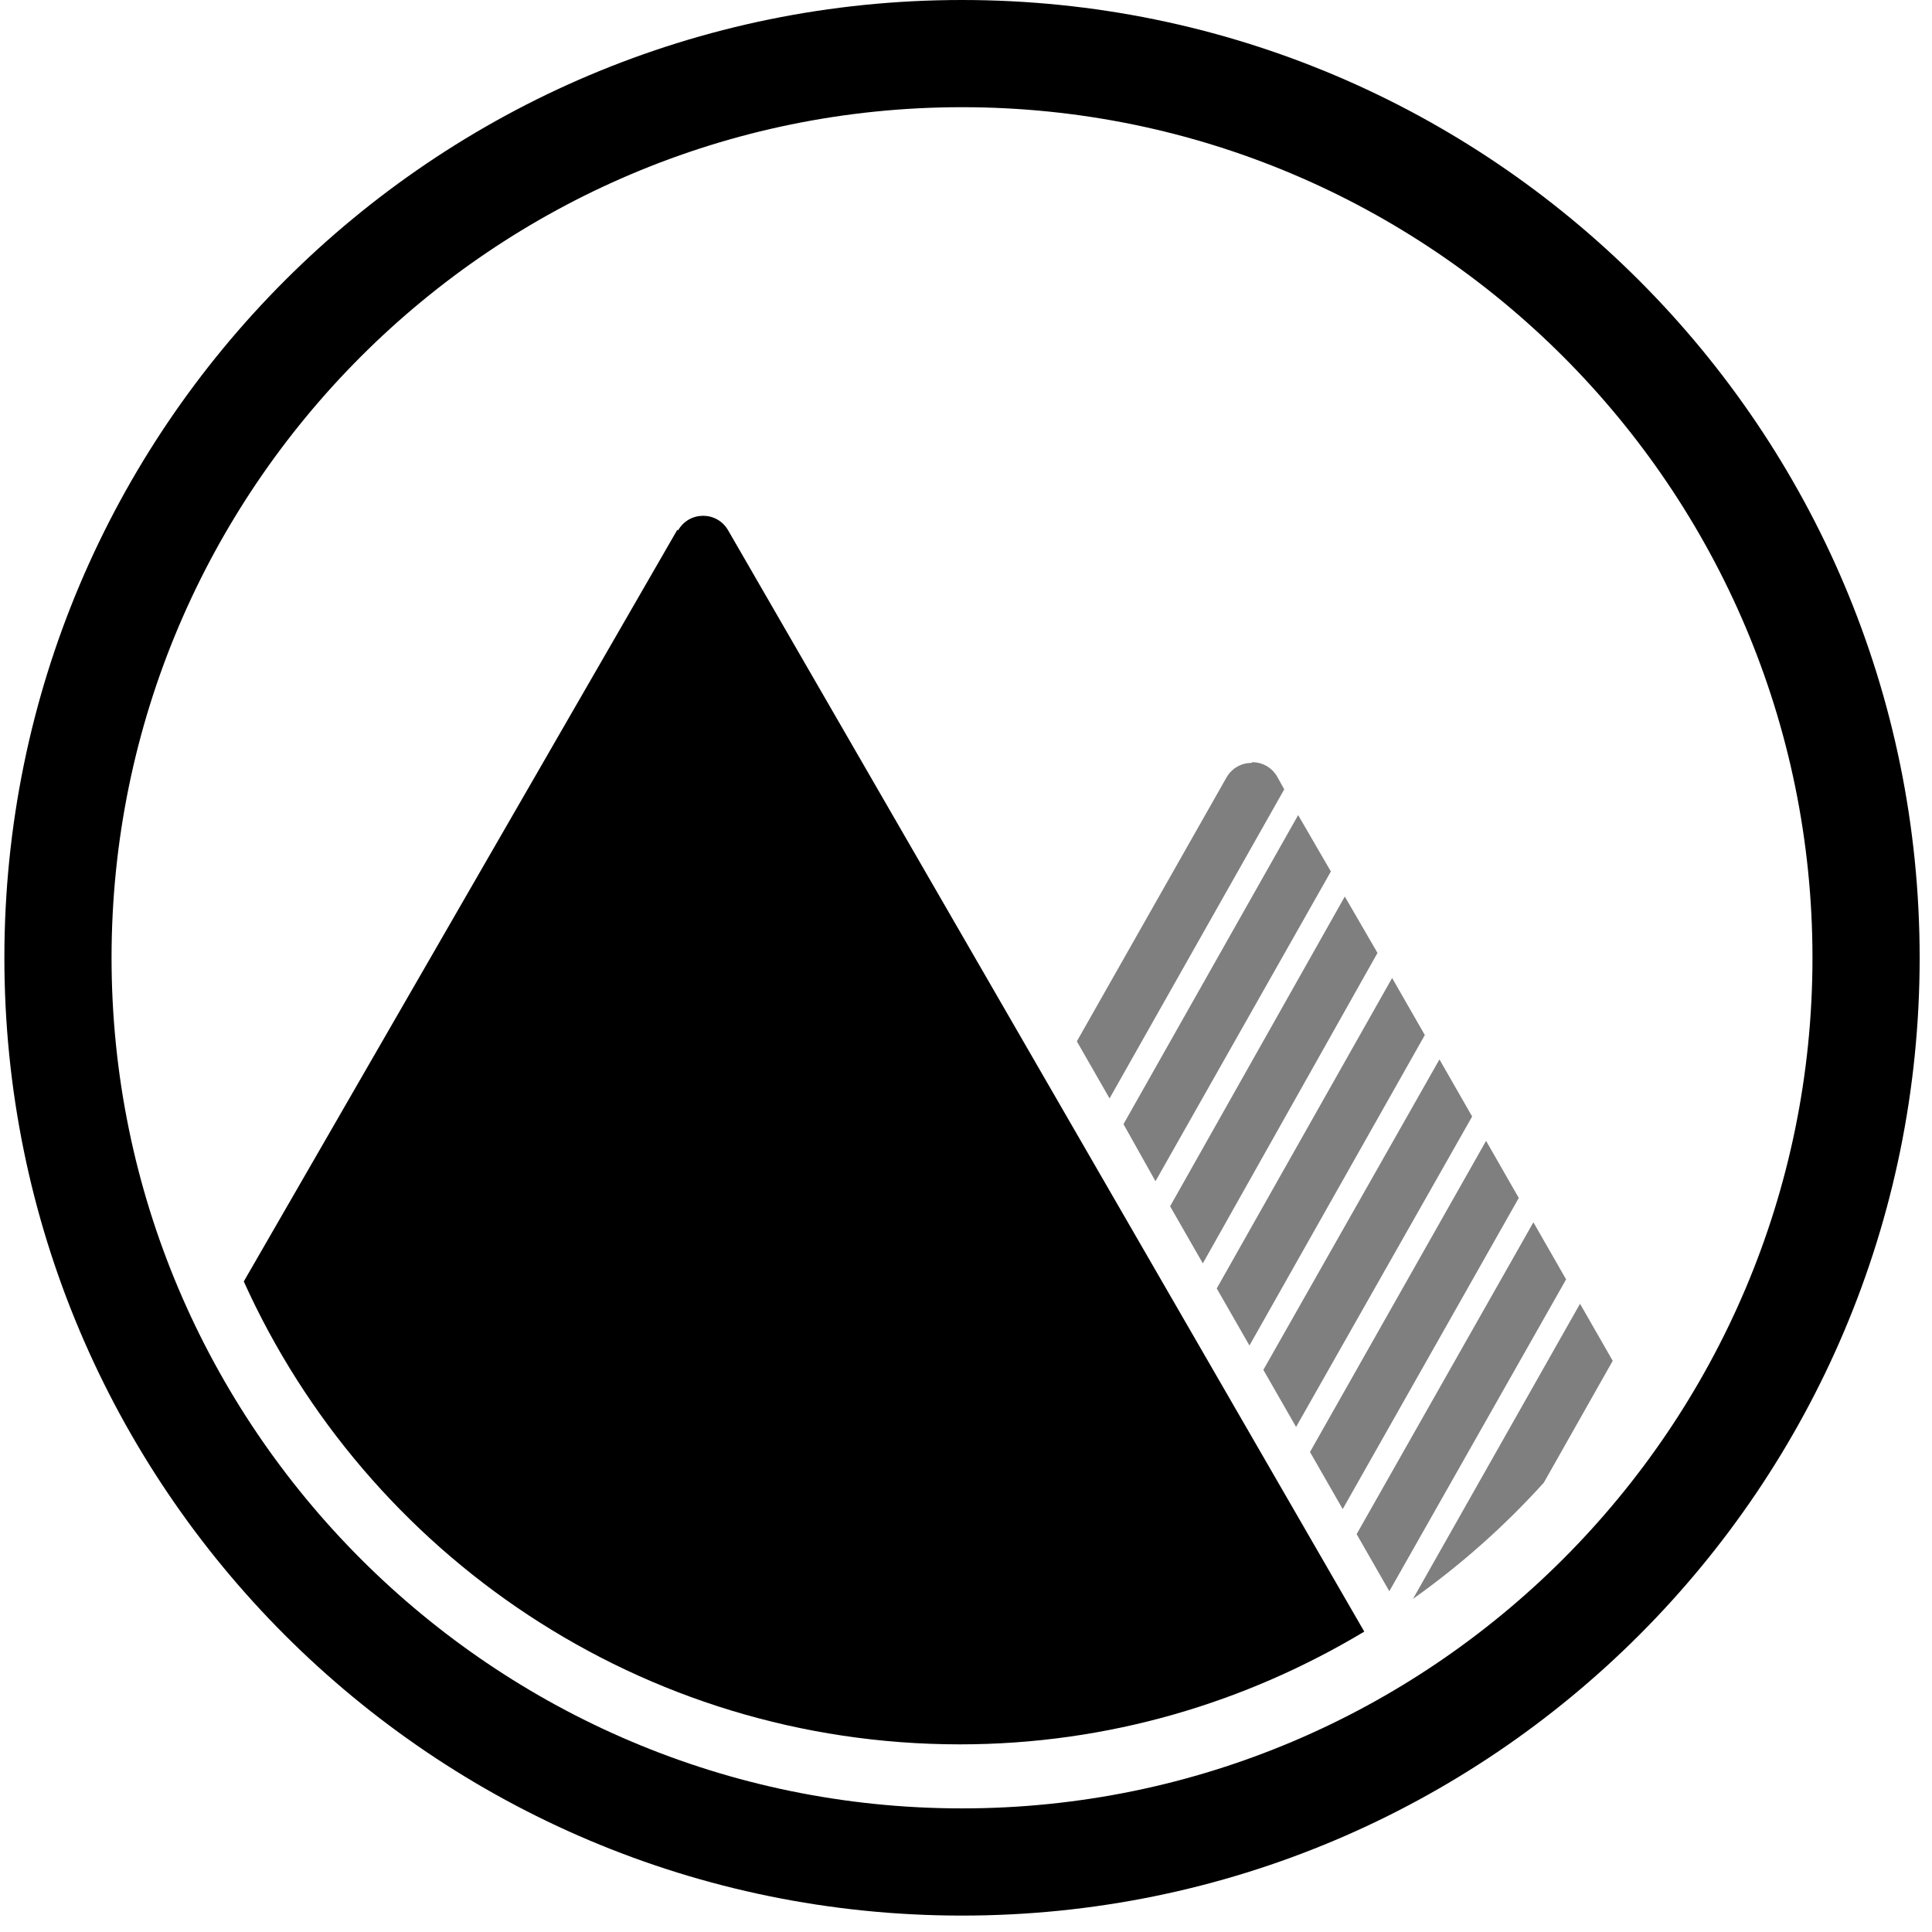 <svg width="105" height="105" viewBox="0 0 105 105" fill="none" xmlns="http://www.w3.org/2000/svg">
<path d="M80.765 62.003L71.195 78.913L72.973 82.016L82.542 65.106L80.765 62.003Z" fill="black" fill-opacity="0.5"/>
<path d="M85.871 70.856L76.793 86.895C79.403 85.042 81.786 82.923 83.904 80.578L87.648 73.957L85.871 70.856Z" fill="black" fill-opacity="0.5"/>
<path d="M83.337 66.43L73.73 83.377L75.507 86.48L85.114 69.532L83.337 66.43Z" fill="black" fill-opacity="0.5"/>
<path d="M75.659 53.151L66.127 70.024L67.905 73.126L77.436 56.253L75.659 53.151Z" fill="black" fill-opacity="0.5"/>
<path d="M78.231 57.577L68.661 74.449L70.439 77.551L80.008 60.679L78.231 57.577Z" fill="black" fill-opacity="0.5"/>
<path d="M68.018 41.462C67.489 41.462 66.959 41.727 66.656 42.256L58.524 56.594L60.302 59.696L69.796 42.899L69.418 42.218C69.115 41.689 68.585 41.424 68.056 41.424" fill="black" fill-opacity="0.5"/>
<path d="M70.552 44.299L61.059 61.095L62.798 64.197L72.33 47.363L70.552 44.299Z" fill="black" fill-opacity="0.5"/>
<path d="M73.087 48.725L63.593 65.559L65.371 68.662L74.864 51.789L73.087 48.725Z" fill="black" fill-opacity="0.5"/>
<path d="M52.283 0C23.538 0 0.238 23.303 0.238 52.054C0.238 80.805 23.538 104.108 52.283 104.108C81.029 104.108 104.329 80.805 104.329 52.054C104.329 23.303 81.029 0 52.283 0ZM52.283 98.282C26.79 98.282 6.063 77.552 6.063 52.054C6.063 26.557 26.79 5.826 52.283 5.826C77.776 5.826 98.504 26.557 98.504 52.054C98.504 77.552 77.776 98.282 52.283 98.282Z" fill="black"/>
<path d="M36.813 28.789L13.249 69.645C19.944 84.475 34.847 94.802 52.17 94.802C60.226 94.802 67.715 92.532 74.145 88.674L39.575 28.827C38.969 27.767 37.456 27.767 36.851 28.827L36.813 28.789Z" fill="black"/>
</svg>

